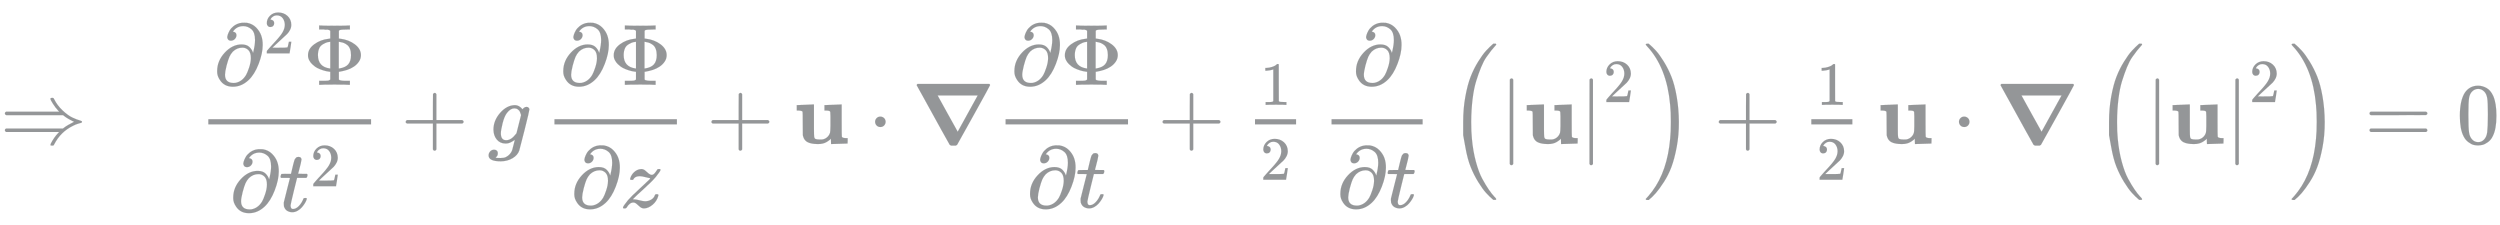 <svg xmlns:xlink="http://www.w3.org/1999/xlink" width="66.85ex" height="6.009ex" style="vertical-align: -2.171ex;" viewBox="0 -1652.5 28782.7 2587.3" role="img" focusable="false" xmlns="http://www.w3.org/2000/svg" aria-labelledby="MathJax-SVG-1-Title">
<title id="MathJax-SVG-1-Title">{\displaystyle {\color {Gray}{\Rightarrow \quad {\frac {\partial ^{2}\Phi }{\partial t^{2}}}+g\,{\frac {\partial \Phi }{\partial z}}+\mathbf {u} \cdot {\boldsymbol {\nabla }}{\frac {\partial \Phi }{\partial t}}+{\tfrac {1}{2}}\,{\frac {\partial }{\partial t}}\left(|\mathbf {u} |^{2}\right)+{\tfrac {1}{2}}\,\mathbf {u} \cdot {\boldsymbol {\nabla }}\left(|\mathbf {u} |^{2}\right)=0}}}</title>
<defs aria-hidden="true">
<path stroke-width="1" id="E1-MJMAIN-21D2" d="M580 514Q580 525 596 525Q601 525 604 525T609 525T613 524T615 523T617 520T619 517T622 512Q659 438 720 381T831 300T927 263Q944 258 944 250T935 239T898 228T840 204Q696 134 622 -12Q618 -21 615 -22T600 -24Q580 -24 580 -17Q580 -13 585 0Q620 69 671 123L681 133H70Q56 140 56 153Q56 168 72 173H725L735 181Q774 211 852 250Q851 251 834 259T789 283T735 319L725 327H72Q56 332 56 347Q56 360 70 367H681L671 377Q638 412 609 458T580 514Z"></path>
<path stroke-width="1" id="E1-MJMAIN-2202" d="M202 508Q179 508 169 520T158 547Q158 557 164 577T185 624T230 675T301 710L333 715H345Q378 715 384 714Q447 703 489 661T549 568T566 457Q566 362 519 240T402 53Q321 -22 223 -22Q123 -22 73 56Q42 102 42 148V159Q42 276 129 370T322 465Q383 465 414 434T455 367L458 378Q478 461 478 515Q478 603 437 639T344 676Q266 676 223 612Q264 606 264 572Q264 547 246 528T202 508ZM430 306Q430 372 401 400T333 428Q270 428 222 382Q197 354 183 323T150 221Q132 149 132 116Q132 21 232 21Q244 21 250 22Q327 35 374 112Q389 137 409 196T430 306Z"></path>
<path stroke-width="1" id="E1-MJMAIN-32" d="M109 429Q82 429 66 447T50 491Q50 562 103 614T235 666Q326 666 387 610T449 465Q449 422 429 383T381 315T301 241Q265 210 201 149L142 93L218 92Q375 92 385 97Q392 99 409 186V189H449V186Q448 183 436 95T421 3V0H50V19V31Q50 38 56 46T86 81Q115 113 136 137Q145 147 170 174T204 211T233 244T261 278T284 308T305 340T320 369T333 401T340 431T343 464Q343 527 309 573T212 619Q179 619 154 602T119 569T109 550Q109 549 114 549Q132 549 151 535T170 489Q170 464 154 447T109 429Z"></path>
<path stroke-width="1" id="E1-MJMAIN-3A6" d="M312 622Q310 623 307 625T303 629T297 631T286 634T270 635T246 636T211 637H184V683H196Q220 680 361 680T526 683H538V637H511Q468 637 447 635T422 631T411 622V533L425 531Q525 519 595 466T665 342Q665 301 642 267T583 209T506 172T425 152L411 150V61Q417 55 421 53T447 48T511 46H538V0H526Q502 3 361 3T196 0H184V46H211Q231 46 245 46T270 47T286 48T297 51T303 54T307 57T312 61V150H310Q309 151 289 153T232 166T160 195Q149 201 136 210T103 238T69 284T56 342Q56 414 128 467T294 530Q309 532 310 533H312V622ZM170 342Q170 207 307 188H312V495H309Q301 495 282 491T231 469T186 423Q170 389 170 342ZM415 188Q487 199 519 236T551 342Q551 384 539 414T507 459T470 481T434 491T415 495H410V188H415Z"></path>
<path stroke-width="1" id="E1-MJMATHI-74" d="M26 385Q19 392 19 395Q19 399 22 411T27 425Q29 430 36 430T87 431H140L159 511Q162 522 166 540T173 566T179 586T187 603T197 615T211 624T229 626Q247 625 254 615T261 596Q261 589 252 549T232 470L222 433Q222 431 272 431H323Q330 424 330 420Q330 398 317 385H210L174 240Q135 80 135 68Q135 26 162 26Q197 26 230 60T283 144Q285 150 288 151T303 153H307Q322 153 322 145Q322 142 319 133Q314 117 301 95T267 48T216 6T155 -11Q125 -11 98 4T59 56Q57 64 57 83V101L92 241Q127 382 128 383Q128 385 77 385H26Z"></path>
<path stroke-width="1" id="E1-MJMAIN-2B" d="M56 237T56 250T70 270H369V420L370 570Q380 583 389 583Q402 583 409 568V270H707Q722 262 722 250T707 230H409V-68Q401 -82 391 -82H389H387Q375 -82 369 -68V230H70Q56 237 56 250Z"></path>
<path stroke-width="1" id="E1-MJMATHI-67" d="M311 43Q296 30 267 15T206 0Q143 0 105 45T66 160Q66 265 143 353T314 442Q361 442 401 394L404 398Q406 401 409 404T418 412T431 419T447 422Q461 422 470 413T480 394Q480 379 423 152T363 -80Q345 -134 286 -169T151 -205Q10 -205 10 -137Q10 -111 28 -91T74 -71Q89 -71 102 -80T116 -111Q116 -121 114 -130T107 -144T99 -154T92 -162L90 -164H91Q101 -167 151 -167Q189 -167 211 -155Q234 -144 254 -122T282 -75Q288 -56 298 -13Q311 35 311 43ZM384 328L380 339Q377 350 375 354T369 368T359 382T346 393T328 402T306 405Q262 405 221 352Q191 313 171 233T151 117Q151 38 213 38Q269 38 323 108L331 118L384 328Z"></path>
<path stroke-width="1" id="E1-MJMATHI-7A" d="M347 338Q337 338 294 349T231 360Q211 360 197 356T174 346T162 335T155 324L153 320Q150 317 138 317Q117 317 117 325Q117 330 120 339Q133 378 163 406T229 440Q241 442 246 442Q271 442 291 425T329 392T367 375Q389 375 411 408T434 441Q435 442 449 442H462Q468 436 468 434Q468 430 463 420T449 399T432 377T418 358L411 349Q368 298 275 214T160 106L148 94L163 93Q185 93 227 82T290 71Q328 71 360 90T402 140Q406 149 409 151T424 153Q443 153 443 143Q443 138 442 134Q425 72 376 31T278 -11Q252 -11 232 6T193 40T155 57Q111 57 76 -3Q70 -11 59 -11H54H41Q35 -5 35 -2Q35 13 93 84Q132 129 225 214T340 322Q352 338 347 338Z"></path>
<path stroke-width="1" id="E1-MJMAINB-75" d="M40 442L134 446Q228 450 229 450H235V273V165Q235 90 238 74T254 52Q268 46 304 46H319Q352 46 380 67T419 121L420 123Q424 135 425 199Q425 201 425 207Q425 233 425 249V316Q425 354 423 363T410 376Q396 380 369 380H356V442L554 450V267Q554 84 556 79Q561 62 610 62H623V31Q623 0 622 0Q603 0 527 -3T432 -6Q431 -6 431 25V56L420 45Q373 6 332 -1Q313 -6 281 -6Q208 -6 165 14T109 87L107 98L106 230Q106 358 104 366Q96 380 50 380H37V442H40Z"></path>
<path stroke-width="1" id="E1-MJMAIN-22C5" d="M78 250Q78 274 95 292T138 310Q162 310 180 294T199 251Q199 226 182 208T139 190T96 207T78 250Z"></path>
<path stroke-width="1" id="E1-MJMAINB-2207" d="M56 673Q56 679 65 686H892Q901 679 901 673Q901 668 714 331T521 -15Q518 -18 506 -24H452Q440 -19 436 -15Q431 -8 337 162T150 501L57 669Q57 670 56 672V673ZM528 136L758 553H297Q298 551 414 341L528 136Z"></path>
<path stroke-width="1" id="E1-MJMAIN-31" d="M213 578L200 573Q186 568 160 563T102 556H83V602H102Q149 604 189 617T245 641T273 663Q275 666 285 666Q294 666 302 660V361L303 61Q310 54 315 52T339 48T401 46H427V0H416Q395 3 257 3Q121 3 100 0H88V46H114Q136 46 152 46T177 47T193 50T201 52T207 57T213 61V578Z"></path>
<path stroke-width="1" id="E1-MJMAIN-28" d="M94 250Q94 319 104 381T127 488T164 576T202 643T244 695T277 729T302 750H315H319Q333 750 333 741Q333 738 316 720T275 667T226 581T184 443T167 250T184 58T225 -81T274 -167T316 -220T333 -241Q333 -250 318 -250H315H302L274 -226Q180 -141 137 -14T94 250Z"></path>
<path stroke-width="1" id="E1-MJMAIN-7C" d="M139 -249H137Q125 -249 119 -235V251L120 737Q130 750 139 750Q152 750 159 735V-235Q151 -249 141 -249H139Z"></path>
<path stroke-width="1" id="E1-MJMAIN-29" d="M60 749L64 750Q69 750 74 750H86L114 726Q208 641 251 514T294 250Q294 182 284 119T261 12T224 -76T186 -143T145 -194T113 -227T90 -246Q87 -249 86 -250H74Q66 -250 63 -250T58 -247T55 -238Q56 -237 66 -225Q221 -64 221 250T66 725Q56 737 55 738Q55 746 60 749Z"></path>
<path stroke-width="1" id="E1-MJSZ2-28" d="M180 96T180 250T205 541T266 770T353 944T444 1069T527 1150H555Q561 1144 561 1141Q561 1137 545 1120T504 1072T447 995T386 878T330 721T288 513T272 251Q272 133 280 56Q293 -87 326 -209T399 -405T475 -531T536 -609T561 -640Q561 -643 555 -649H527Q483 -612 443 -568T353 -443T266 -270T205 -41Z"></path>
<path stroke-width="1" id="E1-MJSZ2-29" d="M35 1138Q35 1150 51 1150H56H69Q113 1113 153 1069T243 944T330 771T391 541T416 250T391 -40T330 -270T243 -443T152 -568T69 -649H56Q43 -649 39 -647T35 -637Q65 -607 110 -548Q283 -316 316 56Q324 133 324 251Q324 368 316 445Q278 877 48 1123Q36 1137 35 1138Z"></path>
<path stroke-width="1" id="E1-MJMAIN-3D" d="M56 347Q56 360 70 367H707Q722 359 722 347Q722 336 708 328L390 327H72Q56 332 56 347ZM56 153Q56 168 72 173H708Q722 163 722 153Q722 140 707 133H70Q56 140 56 153Z"></path>
<path stroke-width="1" id="E1-MJMAIN-30" d="M96 585Q152 666 249 666Q297 666 345 640T423 548Q460 465 460 320Q460 165 417 83Q397 41 362 16T301 -15T250 -22Q224 -22 198 -16T137 16T82 83Q39 165 39 320Q39 494 96 585ZM321 597Q291 629 250 629Q208 629 178 597Q153 571 145 525T137 333Q137 175 145 125T181 46Q209 16 250 16Q290 16 318 46Q347 76 354 130T362 333Q362 478 354 524T321 597Z"></path>
</defs>
<g stroke="currentColor" fill="currentColor" stroke-width="0" transform="matrix(1 0 0 -1 0 0)" aria-hidden="true">
<g fill="#949698" stroke="#949698">
<g fill="#949698" stroke="#949698">
<g fill="#949698" stroke="#949698">
<g fill="#949698" stroke="#949698">
<g fill="#949698" stroke="#949698">
 <use xlink:href="#E1-MJMAIN-21D2"></use>
</g>
<g fill="#949698" stroke="#949698"></g>
<g fill="#949698" stroke="#949698" transform="translate(2278,0)">
<g fill="#949698" stroke="#949698">
<g fill="#949698" stroke="#949698">
<g transform="translate(120,0)">
<rect stroke="none" width="1874" height="60" x="0" y="220"></rect>
<g fill="#949698" stroke="#949698" transform="translate(60,676)">
<g fill="#949698" stroke="#949698">
<g fill="#949698" stroke="#949698">
 <use xlink:href="#E1-MJMAIN-2202"></use>
</g>
<g fill="#949698" stroke="#949698" transform="translate(578,362)">
<g fill="#949698" stroke="#949698">
<g fill="#949698" stroke="#949698">
 <use transform="scale(0.707)" xlink:href="#E1-MJMAIN-32"></use>
</g>
</g>
</g>
</g>
<g fill="#949698" stroke="#949698" transform="translate(1032,0)">
 <use xlink:href="#E1-MJMAIN-3A6"></use>
</g>
</g>
<g fill="#949698" stroke="#949698" transform="translate(245,-780)">
<g fill="#949698" stroke="#949698">
 <use xlink:href="#E1-MJMAIN-2202"></use>
</g>
<g fill="#949698" stroke="#949698" transform="translate(567,0)">
<g fill="#949698" stroke="#949698">
 <use xlink:href="#E1-MJMATHI-74"></use>
</g>
<g fill="#949698" stroke="#949698" transform="translate(361,288)">
<g fill="#949698" stroke="#949698">
<g fill="#949698" stroke="#949698">
 <use transform="scale(0.707)" xlink:href="#E1-MJMAIN-32"></use>
</g>
</g>
</g>
</g>
</g>
</g>
</g>
</g>
</g>
<g fill="#949698" stroke="#949698" transform="translate(4615,0)">
 <use xlink:href="#E1-MJMAIN-2B"></use>
</g>
<g fill="#949698" stroke="#949698" transform="translate(5615,0)">
 <use xlink:href="#E1-MJMATHI-67"></use>
</g>
<g fill="#949698" stroke="#949698"></g>
<g fill="#949698" stroke="#949698" transform="translate(6263,0)">
<g fill="#949698" stroke="#949698">
<g fill="#949698" stroke="#949698">
<g transform="translate(120,0)">
<rect stroke="none" width="1410" height="60" x="0" y="220"></rect>
<g fill="#949698" stroke="#949698" transform="translate(60,676)">
<g fill="#949698" stroke="#949698">
 <use xlink:href="#E1-MJMAIN-2202"></use>
</g>
<g fill="#949698" stroke="#949698" transform="translate(567,0)">
 <use xlink:href="#E1-MJMAIN-3A6"></use>
</g>
</g>
<g fill="#949698" stroke="#949698" transform="translate(187,-736)">
<g fill="#949698" stroke="#949698">
 <use xlink:href="#E1-MJMAIN-2202"></use>
</g>
<g fill="#949698" stroke="#949698" transform="translate(567,0)">
 <use xlink:href="#E1-MJMATHI-7A"></use>
</g>
</g>
</g>
</g>
</g>
</g>
<g fill="#949698" stroke="#949698" transform="translate(8135,0)">
 <use xlink:href="#E1-MJMAIN-2B"></use>
</g>
<g fill="#949698" stroke="#949698" transform="translate(9136,0)">
<g fill="#949698" stroke="#949698">
<g fill="#949698" stroke="#949698">
 <use xlink:href="#E1-MJMAINB-75"></use>
</g>
</g>
</g>
<g fill="#949698" stroke="#949698" transform="translate(9997,0)">
 <use xlink:href="#E1-MJMAIN-22C5"></use>
</g>
<g fill="#949698" stroke="#949698" transform="translate(10498,0)">
<g fill="#949698" stroke="#949698">
<g fill="#949698" stroke="#949698">
 <use xlink:href="#E1-MJMAINB-2207"></use>
</g>
</g>
</g>
<g fill="#949698" stroke="#949698" transform="translate(11457,0)">
<g fill="#949698" stroke="#949698">
<g fill="#949698" stroke="#949698">
<g transform="translate(120,0)">
<rect stroke="none" width="1410" height="60" x="0" y="220"></rect>
<g fill="#949698" stroke="#949698" transform="translate(60,676)">
<g fill="#949698" stroke="#949698">
 <use xlink:href="#E1-MJMAIN-2202"></use>
</g>
<g fill="#949698" stroke="#949698" transform="translate(567,0)">
 <use xlink:href="#E1-MJMAIN-3A6"></use>
</g>
</g>
<g fill="#949698" stroke="#949698" transform="translate(240,-736)">
<g fill="#949698" stroke="#949698">
 <use xlink:href="#E1-MJMAIN-2202"></use>
</g>
<g fill="#949698" stroke="#949698" transform="translate(567,0)">
 <use xlink:href="#E1-MJMATHI-74"></use>
</g>
</g>
</g>
</g>
</g>
</g>
<g fill="#949698" stroke="#949698" transform="translate(13329,0)">
 <use xlink:href="#E1-MJMAIN-2B"></use>
</g>
<g fill="#949698" stroke="#949698" transform="translate(14329,0)">
<g fill="#949698" stroke="#949698">
<g fill="#949698" stroke="#949698">
<g fill="#949698" stroke="#949698">
<g fill="#949698" stroke="#949698">
<g transform="translate(120,0)">
<rect stroke="none" width="473" height="60" x="0" y="220"></rect>
<g fill="#949698" stroke="#949698" transform="translate(60,445)">
 <use transform="scale(0.707)" xlink:href="#E1-MJMAIN-31"></use>
</g>
<g fill="#949698" stroke="#949698" transform="translate(60,-417)">
 <use transform="scale(0.707)" xlink:href="#E1-MJMAIN-32"></use>
</g>
</g>
</g>
</g>
</g>
</g>
</g>
<g fill="#949698" stroke="#949698"></g>
<g fill="#949698" stroke="#949698" transform="translate(15210,0)">
<g fill="#949698" stroke="#949698">
<g fill="#949698" stroke="#949698">
<g transform="translate(120,0)">
<rect stroke="none" width="1049" height="60" x="0" y="220"></rect>
<g fill="#949698" stroke="#949698" transform="translate(240,676)">
 <use xlink:href="#E1-MJMAIN-2202"></use>
</g>
<g fill="#949698" stroke="#949698" transform="translate(60,-736)">
<g fill="#949698" stroke="#949698">
 <use xlink:href="#E1-MJMAIN-2202"></use>
</g>
<g fill="#949698" stroke="#949698" transform="translate(567,0)">
 <use xlink:href="#E1-MJMATHI-74"></use>
</g>
</g>
</g>
</g>
</g>
</g>
<g fill="#949698" stroke="#949698" transform="translate(16666,0)">
 <use xlink:href="#E1-MJSZ2-28" fill="#949698" stroke="#949698"></use>
<g fill="#949698" stroke="#949698" transform="translate(597,0)">
<g fill="#949698" stroke="#949698">
<g fill="#949698" stroke="#949698">
<g fill="#949698" stroke="#949698">
 <use xlink:href="#E1-MJMAIN-7C"></use>
</g>
</g>
</g>
<g fill="#949698" stroke="#949698" transform="translate(278,0)">
<g fill="#949698" stroke="#949698">
<g fill="#949698" stroke="#949698">
 <use xlink:href="#E1-MJMAINB-75"></use>
</g>
</g>
</g>
<g fill="#949698" stroke="#949698" transform="translate(918,0)">
<g fill="#949698" stroke="#949698">
<g fill="#949698" stroke="#949698">
<g fill="#949698" stroke="#949698">
 <use xlink:href="#E1-MJMAIN-7C"></use>
</g>
</g>
</g>
<g fill="#949698" stroke="#949698" transform="translate(278,477)">
<g fill="#949698" stroke="#949698">
<g fill="#949698" stroke="#949698">
 <use transform="scale(0.707)" xlink:href="#E1-MJMAIN-32"></use>
</g>
</g>
</g>
</g>
</g>
 <use xlink:href="#E1-MJSZ2-29" fill="#949698" stroke="#949698" x="2247" y="-1"></use>
</g>
<g fill="#949698" stroke="#949698" transform="translate(19733,0)">
 <use xlink:href="#E1-MJMAIN-2B"></use>
</g>
<g fill="#949698" stroke="#949698" transform="translate(20734,0)">
<g fill="#949698" stroke="#949698">
<g fill="#949698" stroke="#949698">
<g fill="#949698" stroke="#949698">
<g fill="#949698" stroke="#949698">
<g transform="translate(120,0)">
<rect stroke="none" width="473" height="60" x="0" y="220"></rect>
<g fill="#949698" stroke="#949698" transform="translate(60,445)">
 <use transform="scale(0.707)" xlink:href="#E1-MJMAIN-31"></use>
</g>
<g fill="#949698" stroke="#949698" transform="translate(60,-417)">
 <use transform="scale(0.707)" xlink:href="#E1-MJMAIN-32"></use>
</g>
</g>
</g>
</g>
</g>
</g>
</g>
<g fill="#949698" stroke="#949698"></g>
<g fill="#949698" stroke="#949698" transform="translate(21615,0)">
<g fill="#949698" stroke="#949698">
<g fill="#949698" stroke="#949698">
 <use xlink:href="#E1-MJMAINB-75"></use>
</g>
</g>
</g>
<g fill="#949698" stroke="#949698" transform="translate(22476,0)">
 <use xlink:href="#E1-MJMAIN-22C5"></use>
</g>
<g fill="#949698" stroke="#949698" transform="translate(22977,0)">
<g fill="#949698" stroke="#949698">
<g fill="#949698" stroke="#949698">
 <use xlink:href="#E1-MJMAINB-2207"></use>
</g>
</g>
</g>
<g fill="#949698" stroke="#949698" transform="translate(24102,0)">
 <use xlink:href="#E1-MJSZ2-28" fill="#949698" stroke="#949698"></use>
<g fill="#949698" stroke="#949698" transform="translate(597,0)">
<g fill="#949698" stroke="#949698">
<g fill="#949698" stroke="#949698">
<g fill="#949698" stroke="#949698">
 <use xlink:href="#E1-MJMAIN-7C"></use>
</g>
</g>
</g>
<g fill="#949698" stroke="#949698" transform="translate(278,0)">
<g fill="#949698" stroke="#949698">
<g fill="#949698" stroke="#949698">
 <use xlink:href="#E1-MJMAINB-75"></use>
</g>
</g>
</g>
<g fill="#949698" stroke="#949698" transform="translate(918,0)">
<g fill="#949698" stroke="#949698">
<g fill="#949698" stroke="#949698">
<g fill="#949698" stroke="#949698">
 <use xlink:href="#E1-MJMAIN-7C"></use>
</g>
</g>
</g>
<g fill="#949698" stroke="#949698" transform="translate(278,477)">
<g fill="#949698" stroke="#949698">
<g fill="#949698" stroke="#949698">
 <use transform="scale(0.707)" xlink:href="#E1-MJMAIN-32"></use>
</g>
</g>
</g>
</g>
</g>
 <use xlink:href="#E1-MJSZ2-29" fill="#949698" stroke="#949698" x="2247" y="-1"></use>
</g>
<g fill="#949698" stroke="#949698" transform="translate(27225,0)">
 <use xlink:href="#E1-MJMAIN-3D"></use>
</g>
<g fill="#949698" stroke="#949698" transform="translate(28282,0)">
 <use xlink:href="#E1-MJMAIN-30"></use>
</g>
</g>
</g>
</g>
</g>
</g>
</svg>
